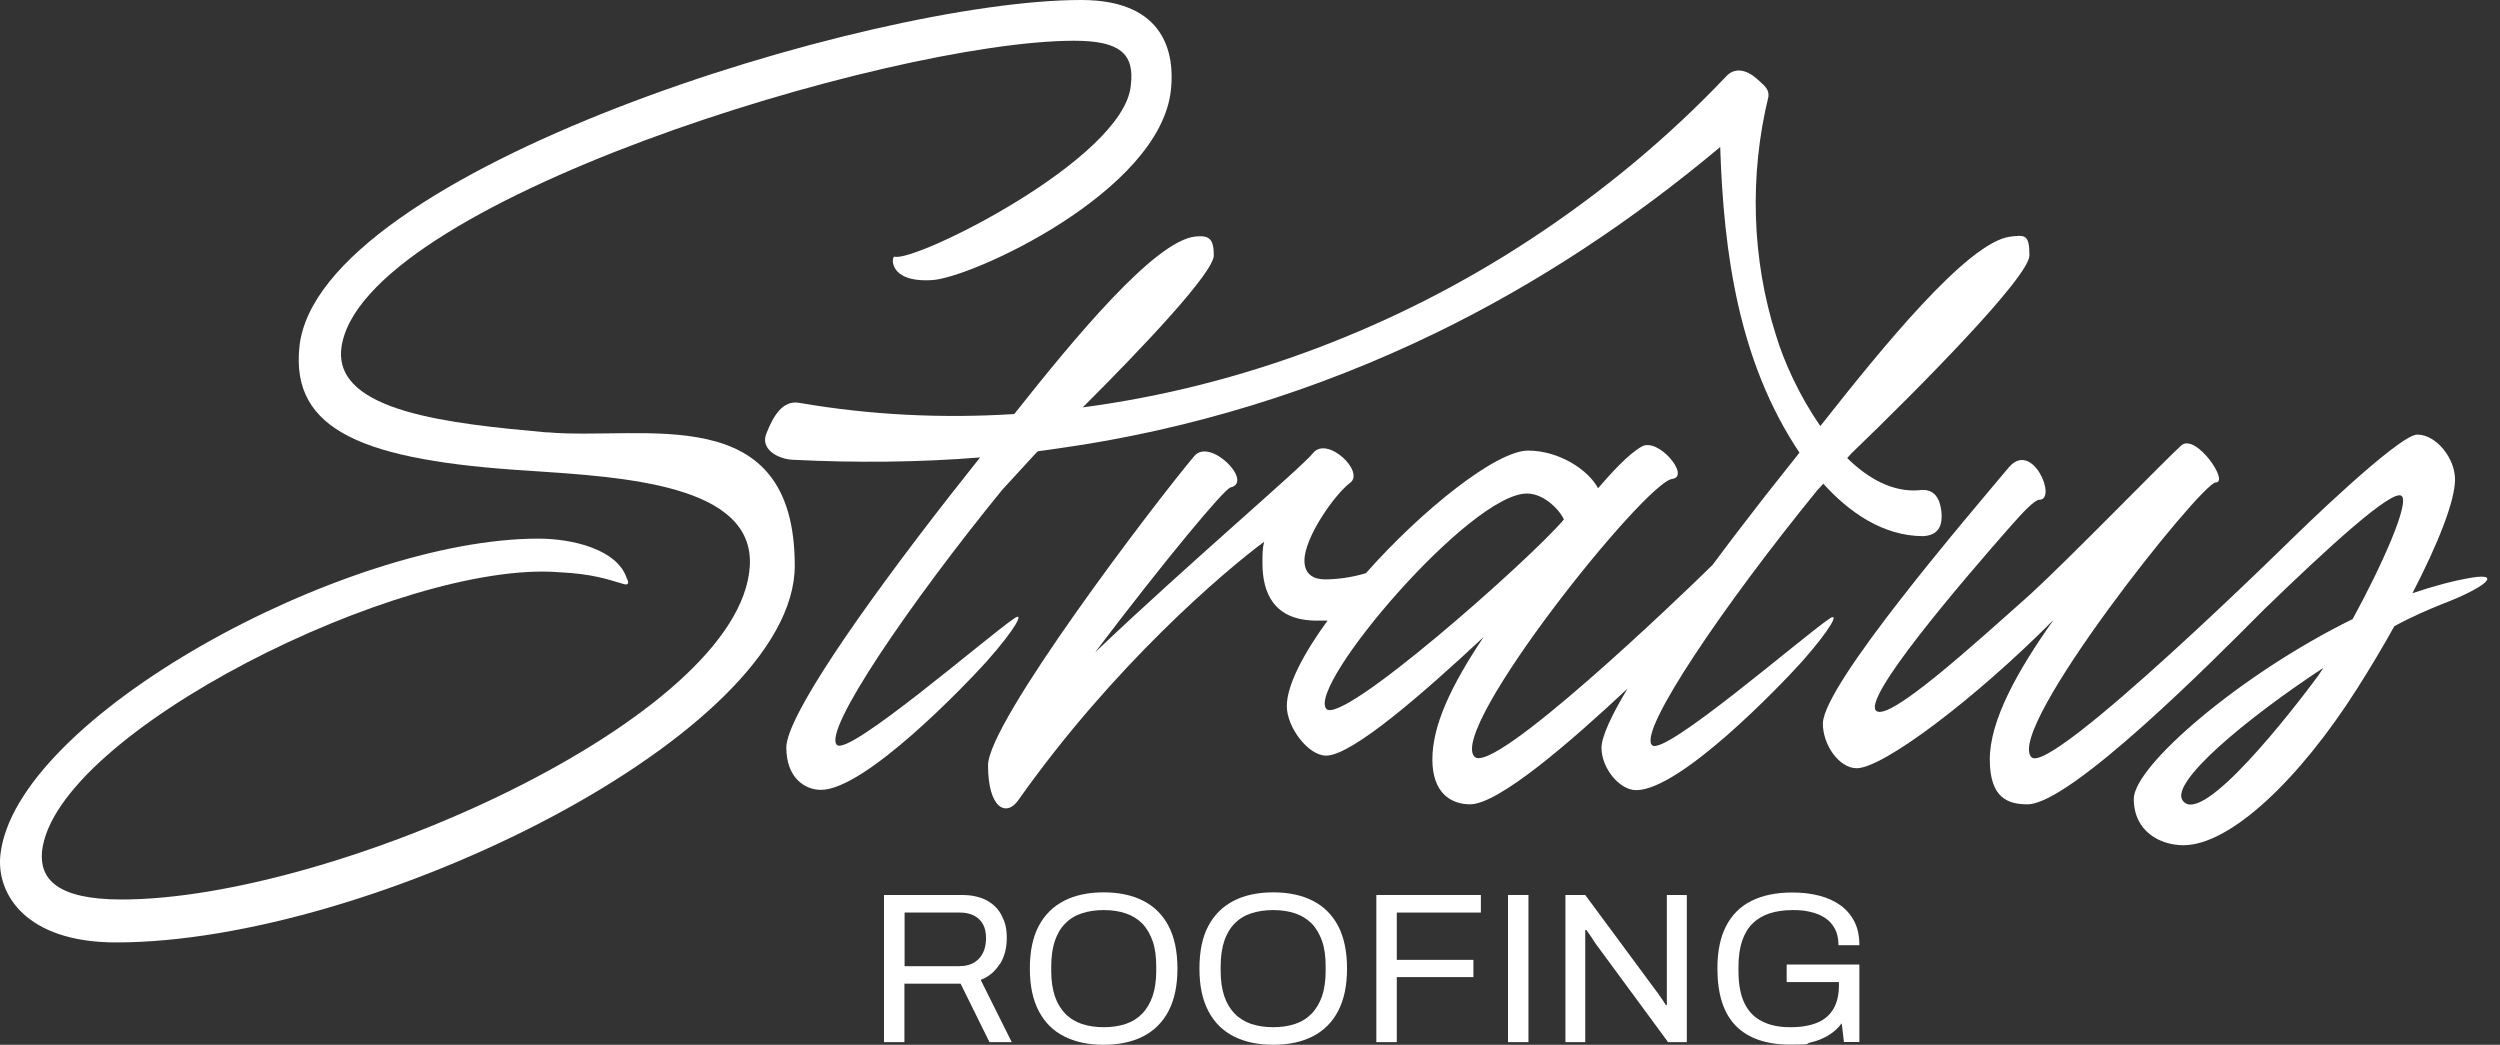<?xml version="1.0" encoding="UTF-8"?> <svg xmlns="http://www.w3.org/2000/svg" width="134" height="56" viewBox="0 0 134 56"><rect x="0" y="0" width="134" height="56" fill="#333333" stroke="none"/><path d="M29.303 23.177C24.151 22.71 17.955 22.085 18.29 18.717C19.134 10.93 47.699 2.184 57.575 2.184C60 2.184 60.828 2.86 60.611 4.585C60.234 8.537 49.004 14.09 47.95 13.756C47.783 13.714 47.574 15.148 49.932 15.015C51.998 14.932 62.166 10.305 62.76 4.835C62.969 2.943 62.509 0 57.951 0C46.604 0 17.019 9.171 16.049 18.592C15.58 23.094 19.511 24.694 28.416 25.236C33.35 25.57 40.441 25.953 40.19 30.33C39.722 38.492 17.872 48.213 6.516 48.213C3 48.213 2.126 47.079 2.251 45.645C2.928 39.292 21.576 29.997 29.972 30.672C31.744 30.755 32.547 31.047 33.434 31.306C33.684 31.389 33.726 31.222 33.601 31.014C33.091 29.413 30.607 28.871 28.876 28.871C18.457 28.855 0.779 38.484 0.018 45.846C-0.191 47.905 1.365 50.514 6.223 50.514C19.937 50.514 42.599 39.326 42.599 30.322C42.599 21.318 34.495 23.636 29.303 23.169V23.177Z" fill="white"></path><path d="M67.752 29.063C67.668 29.396 67.668 29.697 67.668 30.197C67.668 31.756 68.262 33.265 70.579 33.265C72.895 33.265 70.988 33.257 71.181 33.231C69.859 35.041 68.973 36.733 68.973 37.85C68.973 38.967 70.11 40.501 71.08 40.501C72.477 40.501 76.315 37.133 79.518 34.149C77.745 36.8 76.775 38.901 76.775 40.71C76.775 42.519 77.787 43.111 78.799 43.111C80.32 43.111 84.167 39.784 87.236 36.908C86.35 38.384 85.84 39.501 85.84 40.085C85.84 41.177 86.81 42.352 87.696 42.352C90.062 42.352 95.414 36.758 96.56 35.491C98.165 33.682 98.625 32.756 98.04 33.173C96.56 34.182 89.176 40.577 88.549 39.943C87.788 39.184 92.471 32.331 97.413 26.27L97.731 25.928C99.119 27.462 100.925 28.73 103.082 28.738C103.985 28.688 104.119 28.071 104.061 27.437C103.994 26.804 103.735 26.145 102.857 26.278C101.452 26.387 100.139 25.662 99.01 24.553L99.244 24.294C102.831 20.843 108.777 14.832 108.777 13.689C108.777 12.547 108.526 12.597 107.765 12.681C105.466 12.956 100.799 18.742 97.572 22.835C96.451 21.235 95.615 19.375 95.197 17.983C93.884 13.873 93.767 9.371 94.787 5.186C94.837 4.769 94.553 4.577 94.218 4.269C93.692 3.777 93.031 3.56 92.538 4.077C89.402 7.387 85.865 10.313 82.043 12.822C74.868 17.541 66.573 20.709 58.035 21.835C61.364 18.517 65.059 14.59 65.059 13.689C65.059 12.789 64.809 12.597 64.048 12.681C61.865 12.939 57.559 18.158 54.364 22.193C50.518 22.435 46.654 22.252 42.841 21.593C41.938 21.435 41.436 22.318 41.069 23.26C40.759 24.052 41.654 24.603 42.498 24.644C45.852 24.811 49.205 24.786 52.533 24.519L50.886 26.604C45.994 32.873 42.147 38.467 42.147 40.068C42.147 41.669 43.117 42.336 44.004 42.336C46.37 42.336 51.722 36.741 52.867 35.474C54.473 33.665 54.933 32.74 54.348 33.157C52.867 34.165 45.484 40.56 44.856 39.926C44.096 39.167 48.778 32.314 53.72 26.253L55.535 24.277C55.569 24.244 55.602 24.211 55.635 24.186C55.995 24.136 56.355 24.094 56.714 24.036C63.73 23.052 70.553 20.951 76.917 17.866C82.419 15.198 87.52 11.805 92.203 7.879C92.387 13.606 93.207 19.417 96.451 24.261C96.418 24.311 96.376 24.361 96.334 24.411L94.603 26.595C93.616 27.862 92.671 29.096 91.793 30.28C90.088 31.964 80.036 41.594 79.033 40.56C77.594 39.084 88.147 25.878 89.628 25.67C90.639 25.545 88.867 23.402 87.98 23.944C87.261 24.361 86.375 25.336 85.656 26.17C85.145 25.203 83.59 24.152 81.901 24.152C80.212 24.152 76.24 27.304 73.213 30.722C72.393 30.972 71.59 31.055 71.013 31.055C70.436 31.055 69.918 30.805 69.918 30.047C69.918 28.788 71.565 26.47 72.368 25.878C73.171 25.286 71.147 23.352 70.386 24.277C69.751 25.078 63.638 30.255 58.696 34.966C62.492 29.955 65.62 26.212 65.954 26.128C67.217 25.837 64.859 23.436 64.014 24.444C61.823 27.054 52.959 38.709 52.959 41.018C52.959 43.328 53.929 43.795 54.565 42.911C59.674 35.674 65.62 30.622 67.769 29.03L67.752 29.063ZM81.842 26.453C82.812 26.453 83.657 27.421 83.824 27.846C82.01 29.988 71.841 38.992 71.08 37.984C70.11 36.683 78.799 26.453 81.842 26.453Z" fill="white"></path><path d="M132.517 30.956C131.505 31.122 130.41 31.422 129.306 31.797C130.702 29.105 131.589 26.837 131.589 25.695C131.589 24.553 130.577 23.294 129.565 23.294C128.553 23.294 122.967 28.763 122.967 28.763C122.967 28.763 109.897 41.635 108.885 40.585C107.447 39.109 118 25.861 118.761 25.861C119.522 25.861 117.666 23.169 116.905 23.886C116.102 24.603 110.909 29.947 108.843 31.839C105.724 34.615 101.292 38.651 100.573 38.109C99.77 37.475 105.047 31.297 107.79 28.179C108.425 27.462 109.053 26.787 109.312 26.787C110.282 26.787 108.935 23.544 107.664 25.061C105.515 27.629 97.747 36.675 97.705 38.776C97.705 39.951 98.591 41.177 99.52 41.177C100.916 41.177 105.808 37.517 110.073 33.223C108.133 35.958 106.653 38.609 106.653 40.71C106.653 42.811 107.664 43.111 108.676 43.111C110.967 43.111 118.652 35.391 121.27 32.748C124.832 29.288 128.227 26.203 128.72 26.578C129.189 26.912 127.667 30.322 126.103 33.181C120.107 36.124 114.371 41.052 114.371 42.819C114.371 44.587 115.809 45.304 117.03 45.304C119.522 45.304 123.235 41.81 126.354 36.892C127.073 35.758 127.75 34.624 128.336 33.565C129.264 33.056 130.15 32.681 130.869 32.389C133.194 31.506 134.122 30.705 132.517 30.956ZM124.288 36.175C122.892 38.067 118 44.378 116.988 42.903C116.311 41.935 120.325 38.567 124.539 35.791C124.456 35.916 124.372 36.041 124.288 36.166V36.175Z" fill="white"></path><path d="M53.595 51.681C53.837 51.29 53.963 50.823 53.963 50.281C53.963 49.739 53.871 49.43 53.695 49.08C53.52 48.73 53.252 48.463 52.892 48.263C52.533 48.072 52.09 47.971 51.546 47.971H47.382V55.858H48.477V52.724H51.488L53.035 55.858H54.23L52.566 52.523C52.993 52.357 53.336 52.073 53.578 51.681H53.595ZM51.446 51.79H48.486V48.913H51.446C51.755 48.913 52.014 48.972 52.215 49.08C52.424 49.189 52.583 49.347 52.692 49.547C52.8 49.747 52.851 49.989 52.851 50.281C52.851 50.748 52.725 51.114 52.474 51.381C52.224 51.648 51.881 51.782 51.446 51.782V51.79Z" fill="white"></path><path d="M61.271 48.28C60.686 47.98 59.975 47.83 59.156 47.83C58.336 47.83 57.625 47.98 57.04 48.28C56.455 48.58 55.995 49.03 55.677 49.63C55.359 50.231 55.2 50.989 55.2 51.915C55.2 52.84 55.359 53.582 55.677 54.191C55.995 54.8 56.446 55.25 57.04 55.55C57.625 55.85 58.336 56 59.156 56C59.975 56 60.686 55.85 61.271 55.55C61.856 55.25 62.316 54.8 62.634 54.191C62.952 53.582 63.111 52.824 63.111 51.915C63.111 51.006 62.952 50.239 62.634 49.63C62.316 49.03 61.865 48.58 61.271 48.28ZM61.974 52.04C61.974 52.565 61.907 53.015 61.781 53.391C61.647 53.766 61.464 54.083 61.221 54.333C60.978 54.583 60.686 54.766 60.335 54.883C59.983 55 59.599 55.058 59.164 55.058C58.729 55.058 58.336 55 57.985 54.883C57.642 54.766 57.341 54.583 57.098 54.333C56.856 54.083 56.664 53.766 56.538 53.391C56.413 53.015 56.346 52.565 56.346 52.04V51.798C56.346 51.273 56.413 50.814 56.538 50.439C56.664 50.064 56.847 49.747 57.098 49.497C57.341 49.247 57.642 49.064 57.985 48.955C58.328 48.839 58.721 48.78 59.164 48.78C59.607 48.78 59.983 48.839 60.335 48.955C60.686 49.072 60.978 49.255 61.221 49.497C61.464 49.747 61.647 50.064 61.781 50.439C61.915 50.823 61.974 51.273 61.974 51.798V52.04Z" fill="white"></path><path d="M70.361 48.28C69.776 47.98 69.065 47.83 68.245 47.83C67.426 47.83 66.715 47.98 66.13 48.28C65.544 48.58 65.084 49.03 64.767 49.63C64.449 50.231 64.29 50.989 64.29 51.915C64.29 52.84 64.449 53.582 64.767 54.191C65.084 54.8 65.536 55.25 66.13 55.55C66.715 55.85 67.426 56 68.245 56C69.065 56 69.776 55.85 70.361 55.55C70.946 55.25 71.406 54.8 71.724 54.191C72.042 53.582 72.201 52.824 72.201 51.915C72.201 51.006 72.042 50.239 71.724 49.63C71.406 49.03 70.955 48.58 70.361 48.28ZM71.055 52.04C71.055 52.565 70.988 53.015 70.863 53.391C70.729 53.766 70.545 54.083 70.302 54.333C70.06 54.583 69.767 54.766 69.416 54.883C69.065 55 68.68 55.058 68.245 55.058C67.811 55.058 67.418 55 67.066 54.883C66.723 54.766 66.422 54.583 66.18 54.333C65.937 54.083 65.745 53.766 65.62 53.391C65.494 53.015 65.427 52.565 65.427 52.04V51.798C65.427 51.273 65.494 50.814 65.62 50.439C65.745 50.064 65.929 49.747 66.18 49.497C66.422 49.247 66.723 49.064 67.066 48.955C67.409 48.839 67.802 48.78 68.245 48.78C68.689 48.78 69.065 48.839 69.416 48.955C69.767 49.072 70.06 49.255 70.302 49.497C70.545 49.747 70.729 50.064 70.863 50.439C70.996 50.823 71.055 51.273 71.055 51.798V52.04Z" fill="white"></path><path d="M73.772 55.858H74.868V52.373H78.974V51.448H74.868V48.913H79.375V47.971H73.772V55.858Z" fill="white"></path><path d="M81.925 47.971H80.83V55.858H81.925V47.971Z" fill="white"></path><path d="M89.343 53.165V53.874H89.293C89.251 53.807 89.201 53.724 89.142 53.641C89.083 53.549 89.016 53.465 88.958 53.374C88.899 53.282 88.849 53.215 88.808 53.165L84.969 47.971H83.907V55.858H84.969V49.847H85.028C85.095 49.939 85.187 50.064 85.287 50.214C85.387 50.364 85.471 50.489 85.521 50.573L89.409 55.858H90.413V47.971H89.343V53.165Z" fill="white"></path><path d="M95.774 52.64H98.567V52.782C98.567 53.299 98.475 53.724 98.283 54.057C98.09 54.391 97.806 54.649 97.421 54.808C97.037 54.974 96.552 55.058 95.958 55.058C95.364 55.058 94.871 54.958 94.461 54.749C94.043 54.549 93.725 54.224 93.508 53.782C93.29 53.34 93.182 52.757 93.182 52.048V51.806C93.182 51.281 93.249 50.823 93.374 50.439C93.508 50.056 93.692 49.739 93.943 49.497C94.185 49.255 94.495 49.072 94.854 48.955C95.214 48.839 95.623 48.78 96.092 48.78C96.56 48.78 96.752 48.813 97.045 48.88C97.346 48.947 97.605 49.055 97.831 49.205C98.057 49.355 98.232 49.556 98.358 49.797C98.483 50.039 98.542 50.331 98.542 50.664H99.662C99.662 50.181 99.579 49.764 99.403 49.414C99.228 49.064 98.985 48.772 98.667 48.538C98.35 48.305 97.973 48.13 97.53 48.013C97.095 47.896 96.602 47.838 96.067 47.838C95.205 47.838 94.478 47.988 93.876 48.288C93.274 48.588 92.822 49.047 92.513 49.647C92.203 50.256 92.053 51.006 92.053 51.915C92.053 53.299 92.387 54.324 93.048 54.991C93.708 55.658 94.678 55.992 95.958 55.992C97.237 55.992 96.702 55.95 97.045 55.875C97.388 55.8 97.697 55.675 97.981 55.508C98.266 55.341 98.508 55.125 98.717 54.849L98.835 55.85H99.662V51.698H95.766V52.632L95.774 52.64Z" fill="white"></path></svg> 